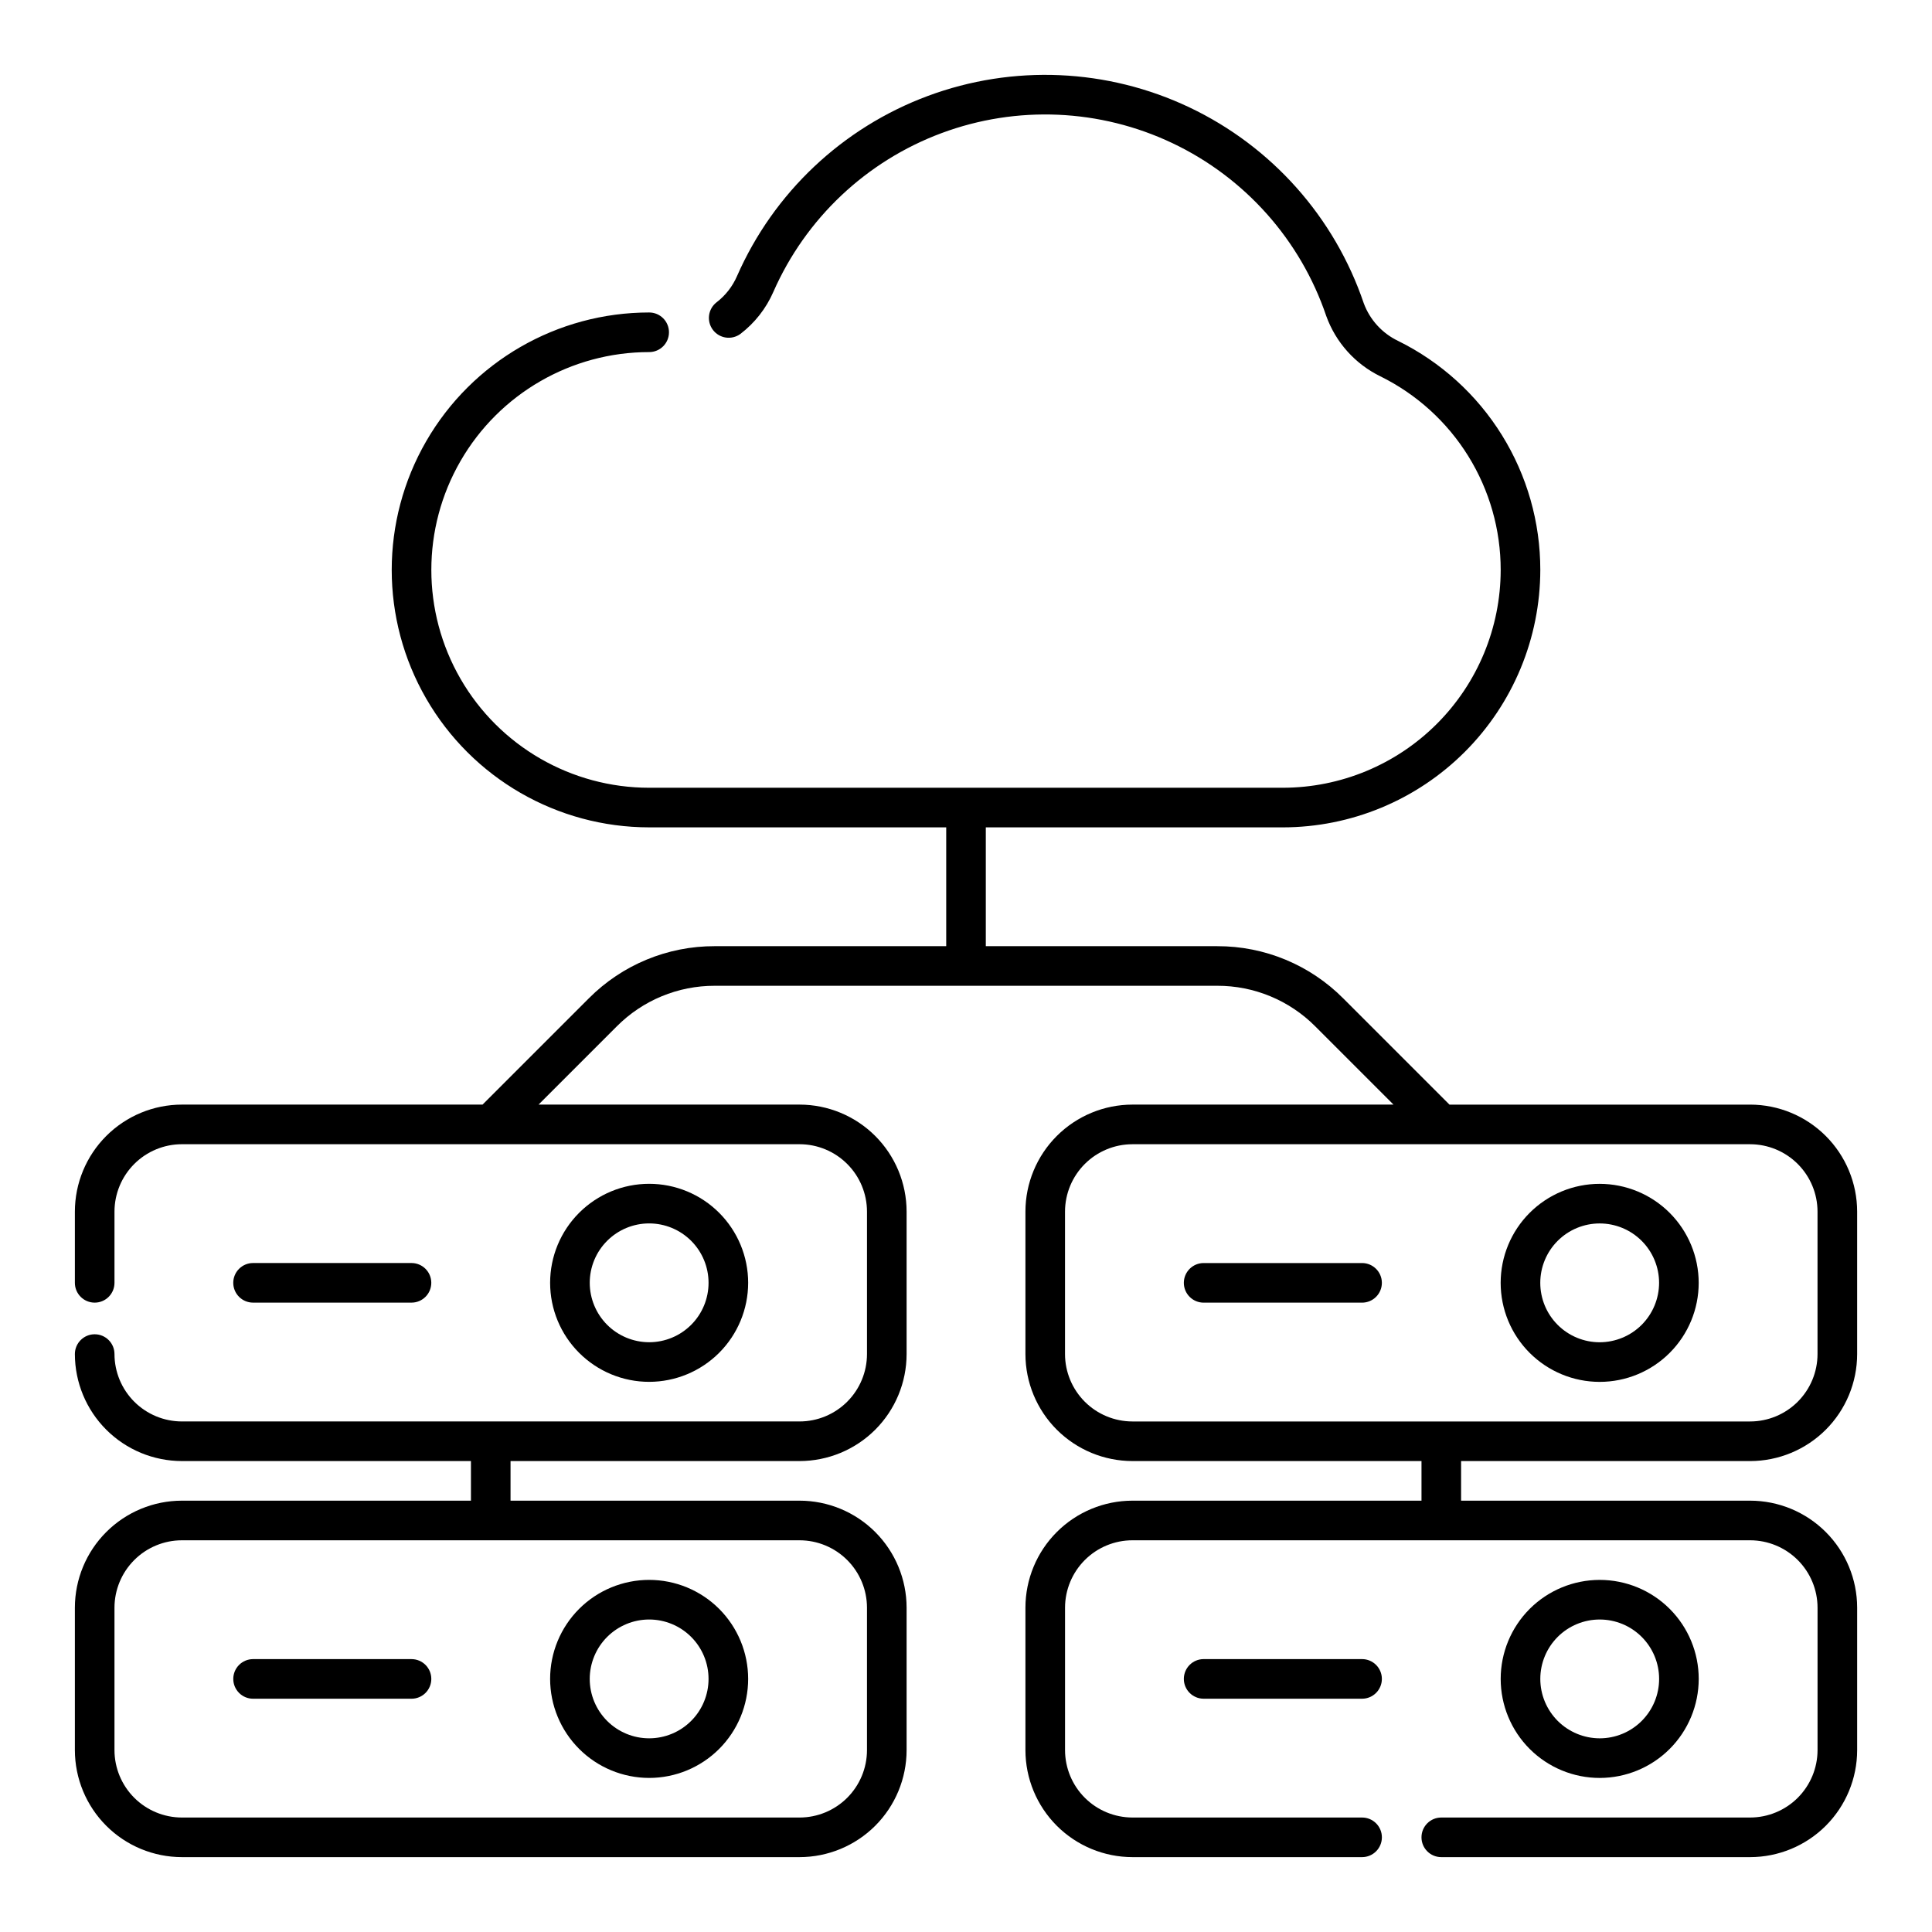 <?xml version="1.0" encoding="UTF-8"?>
<!-- Uploaded to: SVG Repo, www.svgrepo.com, Generator: SVG Repo Mixer Tools -->
<svg fill="#000000" width="800px" height="800px" version="1.1" viewBox="144 144 512 512" xmlns="http://www.w3.org/2000/svg">
 <g>
  <path d="m607.8 531.2c7.519-0.008 14.727-2.996 20.047-8.309 5.316-5.316 8.309-12.523 8.316-20.043v-37.762c-0.008-7.519-3-14.727-8.316-20.043-5.32-5.312-12.527-8.305-20.047-8.309h-79.672l-28.145-28.145h-0.004c-8.836-8.895-20.867-13.875-33.402-13.84h-61.328v-31.488h78.719c18.09-0.02 35.43-7.215 48.219-20.004 12.793-12.793 19.984-30.133 20.008-48.219 0.012-12.625-3.512-25.004-10.172-35.727-6.656-10.727-16.188-19.375-27.508-24.965-4.215-2.016-7.481-5.59-9.102-9.973-7.742-22.828-24.395-41.551-46.168-51.898-21.773-10.352-46.809-11.441-69.398-3.031-22.59 8.414-40.812 25.613-50.512 47.684-1.195 2.769-3.078 5.188-5.477 7.019-2.238 1.77-2.648 5.008-0.926 7.281 1.723 2.277 4.949 2.758 7.262 1.082 3.82-2.914 6.836-6.758 8.754-11.16 8.559-19.473 24.637-34.648 44.566-42.07 19.934-7.422 42.02-6.457 61.227 2.672 19.211 9.133 33.902 25.652 40.73 45.793 2.519 6.996 7.668 12.73 14.352 15.992 9.57 4.723 17.629 12.031 23.262 21.098 5.633 9.066 8.617 19.527 8.613 30.203-0.016 15.305-6.102 29.98-16.926 40.801-10.824 10.824-25.496 16.91-40.805 16.926h-167.93c-20.625 0-39.684-11.004-49.996-28.863s-10.312-39.867 0-57.727c10.312-17.863 29.371-28.867 49.996-28.867 2.898 0 5.246-2.348 5.246-5.246s-2.348-5.25-5.246-5.25c-24.375 0-46.898 13.004-59.086 34.113s-12.188 47.117 0 68.223c12.188 21.109 34.711 34.113 59.086 34.113h78.719v31.488h-61.324c-12.539-0.035-24.566 4.945-33.406 13.84l-28.145 28.145h-79.676c-7.519 0.004-14.727 2.996-20.043 8.309-5.32 5.316-8.309 12.523-8.32 20.043v18.879c0 2.898 2.352 5.25 5.25 5.25 2.898 0 5.246-2.352 5.246-5.25v-18.879c0.008-4.734 1.895-9.273 5.242-12.621 3.352-3.348 7.891-5.231 12.625-5.234h163.69c4.738 0.004 9.277 1.887 12.625 5.234 3.352 3.348 5.234 7.887 5.242 12.621v37.762c-0.008 4.734-1.891 9.273-5.242 12.621-3.348 3.348-7.887 5.231-12.625 5.234h-163.69c-4.734-0.004-9.273-1.887-12.625-5.234-3.348-3.348-5.234-7.887-5.242-12.621 0-2.898-2.348-5.25-5.246-5.25-2.898 0-5.25 2.352-5.25 5.25 0.012 7.519 3 14.727 8.32 20.043 5.316 5.312 12.523 8.301 20.043 8.309h76.598v10.496h-76.598c-7.519 0.004-14.727 2.992-20.043 8.309-5.32 5.316-8.309 12.523-8.32 20.043v37.762c0.012 7.516 3 14.727 8.32 20.043 5.316 5.312 12.523 8.301 20.043 8.309h163.69c7.519-0.008 14.73-2.996 20.047-8.309 5.316-5.316 8.309-12.527 8.316-20.043v-37.762c-0.008-7.519-3-14.727-8.316-20.043s-12.527-8.305-20.047-8.309h-76.598v-10.496h76.598c7.519-0.008 14.73-2.996 20.047-8.309 5.316-5.316 8.309-12.523 8.316-20.043v-37.762c-0.008-7.519-3-14.727-8.316-20.043-5.316-5.312-12.527-8.305-20.047-8.309h-69.176l20.727-20.727c6.875-6.914 16.23-10.789 25.984-10.762h133.15c9.75-0.027 19.105 3.848 25.984 10.762l20.727 20.727h-69.18c-7.519 0.004-14.727 2.996-20.047 8.309-5.316 5.316-8.309 12.523-8.316 20.043v37.762c0.008 7.519 3 14.727 8.316 20.043 5.32 5.312 12.527 8.301 20.047 8.309h76.598v10.496h-76.598c-7.519 0.004-14.727 2.992-20.047 8.309-5.316 5.316-8.309 12.523-8.316 20.043v37.762c0.008 7.516 3 14.727 8.316 20.043 5.32 5.312 12.527 8.301 20.047 8.309h60.852c2.898 0 5.25-2.352 5.25-5.25 0-2.898-2.352-5.246-5.25-5.246h-60.852c-4.734-0.008-9.277-1.887-12.625-5.234-3.348-3.348-5.234-7.887-5.242-12.621v-37.762c0.008-4.734 1.895-9.273 5.242-12.621 3.348-3.348 7.891-5.231 12.625-5.234h163.69c4.734 0.004 9.273 1.887 12.625 5.234 3.348 3.348 5.234 7.887 5.242 12.621v37.762c-0.008 4.734-1.895 9.273-5.242 12.621-3.352 3.348-7.891 5.227-12.625 5.234h-81.848c-2.898 0-5.246 2.348-5.246 5.246 0 2.898 2.348 5.25 5.246 5.25h81.848c7.519-0.008 14.727-2.996 20.047-8.309 5.316-5.316 8.309-12.527 8.316-20.043v-37.762c-0.008-7.519-3-14.727-8.316-20.043-5.32-5.316-12.527-8.305-20.047-8.309h-76.598v-10.496zm-234.04 38.848v37.762c-0.008 4.734-1.891 9.273-5.242 12.621-3.348 3.348-7.887 5.227-12.625 5.234h-163.69c-4.734-0.008-9.273-1.887-12.625-5.234-3.348-3.348-5.234-7.887-5.242-12.621v-37.762c0.008-4.734 1.895-9.273 5.242-12.621 3.352-3.348 7.891-5.231 12.625-5.234h163.69c4.738 0.004 9.277 1.887 12.625 5.234 3.352 3.348 5.234 7.887 5.242 12.621zm52.48-67.199v-37.762c0.008-4.734 1.895-9.273 5.242-12.621 3.348-3.348 7.891-5.231 12.625-5.234h163.69c4.734 0.004 9.273 1.887 12.625 5.234 3.348 3.348 5.234 7.887 5.242 12.621v37.762c-0.008 4.734-1.895 9.273-5.242 12.621-3.352 3.348-7.891 5.231-12.625 5.234h-163.69c-4.734-0.004-9.277-1.887-12.625-5.234-3.348-3.348-5.234-7.887-5.242-12.621z"/>
  <path d="m504.96 478.72h-41.98c-2.898 0-5.25 2.352-5.25 5.246 0 2.898 2.352 5.25 5.25 5.25h41.984-0.004c2.898 0 5.25-2.352 5.25-5.25 0-2.894-2.352-5.246-5.25-5.246z"/>
  <path d="m462.98 583.68c-2.898 0-5.25 2.348-5.25 5.246 0 2.898 2.352 5.25 5.25 5.25h41.984-0.004c2.898 0 5.25-2.352 5.25-5.25 0-2.898-2.352-5.246-5.25-5.246z"/>
  <path d="m342.27 483.96c0-6.957-2.766-13.633-7.684-18.551-4.922-4.922-11.598-7.688-18.555-7.688-6.961 0-13.633 2.766-18.555 7.688-4.922 4.918-7.688 11.594-7.688 18.551 0 6.961 2.766 13.637 7.688 18.555 4.922 4.922 11.594 7.688 18.555 7.688 6.957-0.008 13.629-2.773 18.547-7.691 4.918-4.922 7.688-11.59 7.691-18.551zm-41.984 0c0-4.172 1.66-8.18 4.613-11.129 2.953-2.953 6.957-4.613 11.133-4.613s8.18 1.66 11.133 4.613c2.953 2.949 4.609 6.957 4.609 11.129 0 4.176-1.656 8.184-4.609 11.133-2.953 2.953-6.957 4.613-11.133 4.613-4.176-0.008-8.176-1.668-11.129-4.617-2.949-2.953-4.609-6.953-4.617-11.129z"/>
  <path d="m316.03 615.17c6.957 0 13.633-2.766 18.555-7.688 4.918-4.918 7.684-11.594 7.684-18.555 0-6.957-2.766-13.633-7.684-18.555-4.922-4.918-11.598-7.684-18.555-7.684-6.961 0-13.633 2.766-18.555 7.684-4.922 4.922-7.688 11.598-7.688 18.555 0.008 6.957 2.773 13.629 7.695 18.551 4.918 4.918 11.59 7.684 18.547 7.691zm0-41.984c4.176 0 8.18 1.656 11.133 4.609 2.953 2.953 4.609 6.957 4.609 11.133s-1.656 8.18-4.609 11.133c-2.953 2.953-6.957 4.613-11.133 4.613s-8.18-1.66-11.133-4.613c-2.953-2.953-4.613-6.957-4.613-11.133 0.008-4.172 1.668-8.172 4.617-11.125 2.953-2.949 6.953-4.613 11.129-4.617z"/>
  <path d="m594.18 588.93c0-6.957-2.766-13.633-7.688-18.555-4.918-4.918-11.594-7.684-18.555-7.684-6.957 0-13.633 2.766-18.555 7.684-4.918 4.922-7.684 11.598-7.684 18.555 0 6.961 2.766 13.637 7.684 18.555 4.922 4.922 11.598 7.688 18.555 7.688 6.957-0.008 13.629-2.773 18.551-7.691 4.918-4.922 7.684-11.594 7.691-18.551zm-41.984 0c0-4.176 1.66-8.18 4.609-11.133 2.953-2.953 6.957-4.609 11.133-4.609 4.176 0 8.18 1.656 11.133 4.609s4.613 6.957 4.613 11.133-1.66 8.18-4.613 11.133-6.957 4.613-11.133 4.613c-4.172-0.008-8.172-1.668-11.125-4.617-2.949-2.953-4.613-6.953-4.617-11.129z"/>
  <path d="m567.93 457.73c-6.957 0-13.633 2.766-18.555 7.688-4.918 4.918-7.684 11.594-7.684 18.551 0 6.961 2.766 13.637 7.684 18.555 4.922 4.922 11.598 7.688 18.555 7.688 6.961 0 13.637-2.766 18.555-7.688 4.922-4.918 7.688-11.594 7.688-18.555-0.008-6.957-2.773-13.625-7.691-18.547-4.922-4.918-11.594-7.684-18.551-7.691zm0 41.984c-4.176 0-8.18-1.66-11.133-4.613-2.949-2.949-4.609-6.957-4.609-11.133 0-4.172 1.66-8.18 4.609-11.129 2.953-2.953 6.957-4.613 11.133-4.613 4.176 0 8.18 1.66 11.133 4.613 2.953 2.949 4.613 6.957 4.613 11.129-0.008 4.176-1.668 8.176-4.617 11.129-2.953 2.949-6.953 4.609-11.129 4.617z"/>
  <path d="m253.05 489.21c2.898 0 5.246-2.352 5.246-5.25 0-2.894-2.348-5.246-5.246-5.246h-41.984c-2.898 0-5.25 2.352-5.25 5.246 0 2.898 2.352 5.25 5.25 5.25z"/>
  <path d="m211.07 594.18h41.984c2.898 0 5.246-2.352 5.246-5.25 0-2.898-2.348-5.246-5.246-5.246h-41.984c-2.898 0-5.25 2.348-5.25 5.246 0 2.898 2.352 5.25 5.25 5.25z"/>
 </g>
</svg>